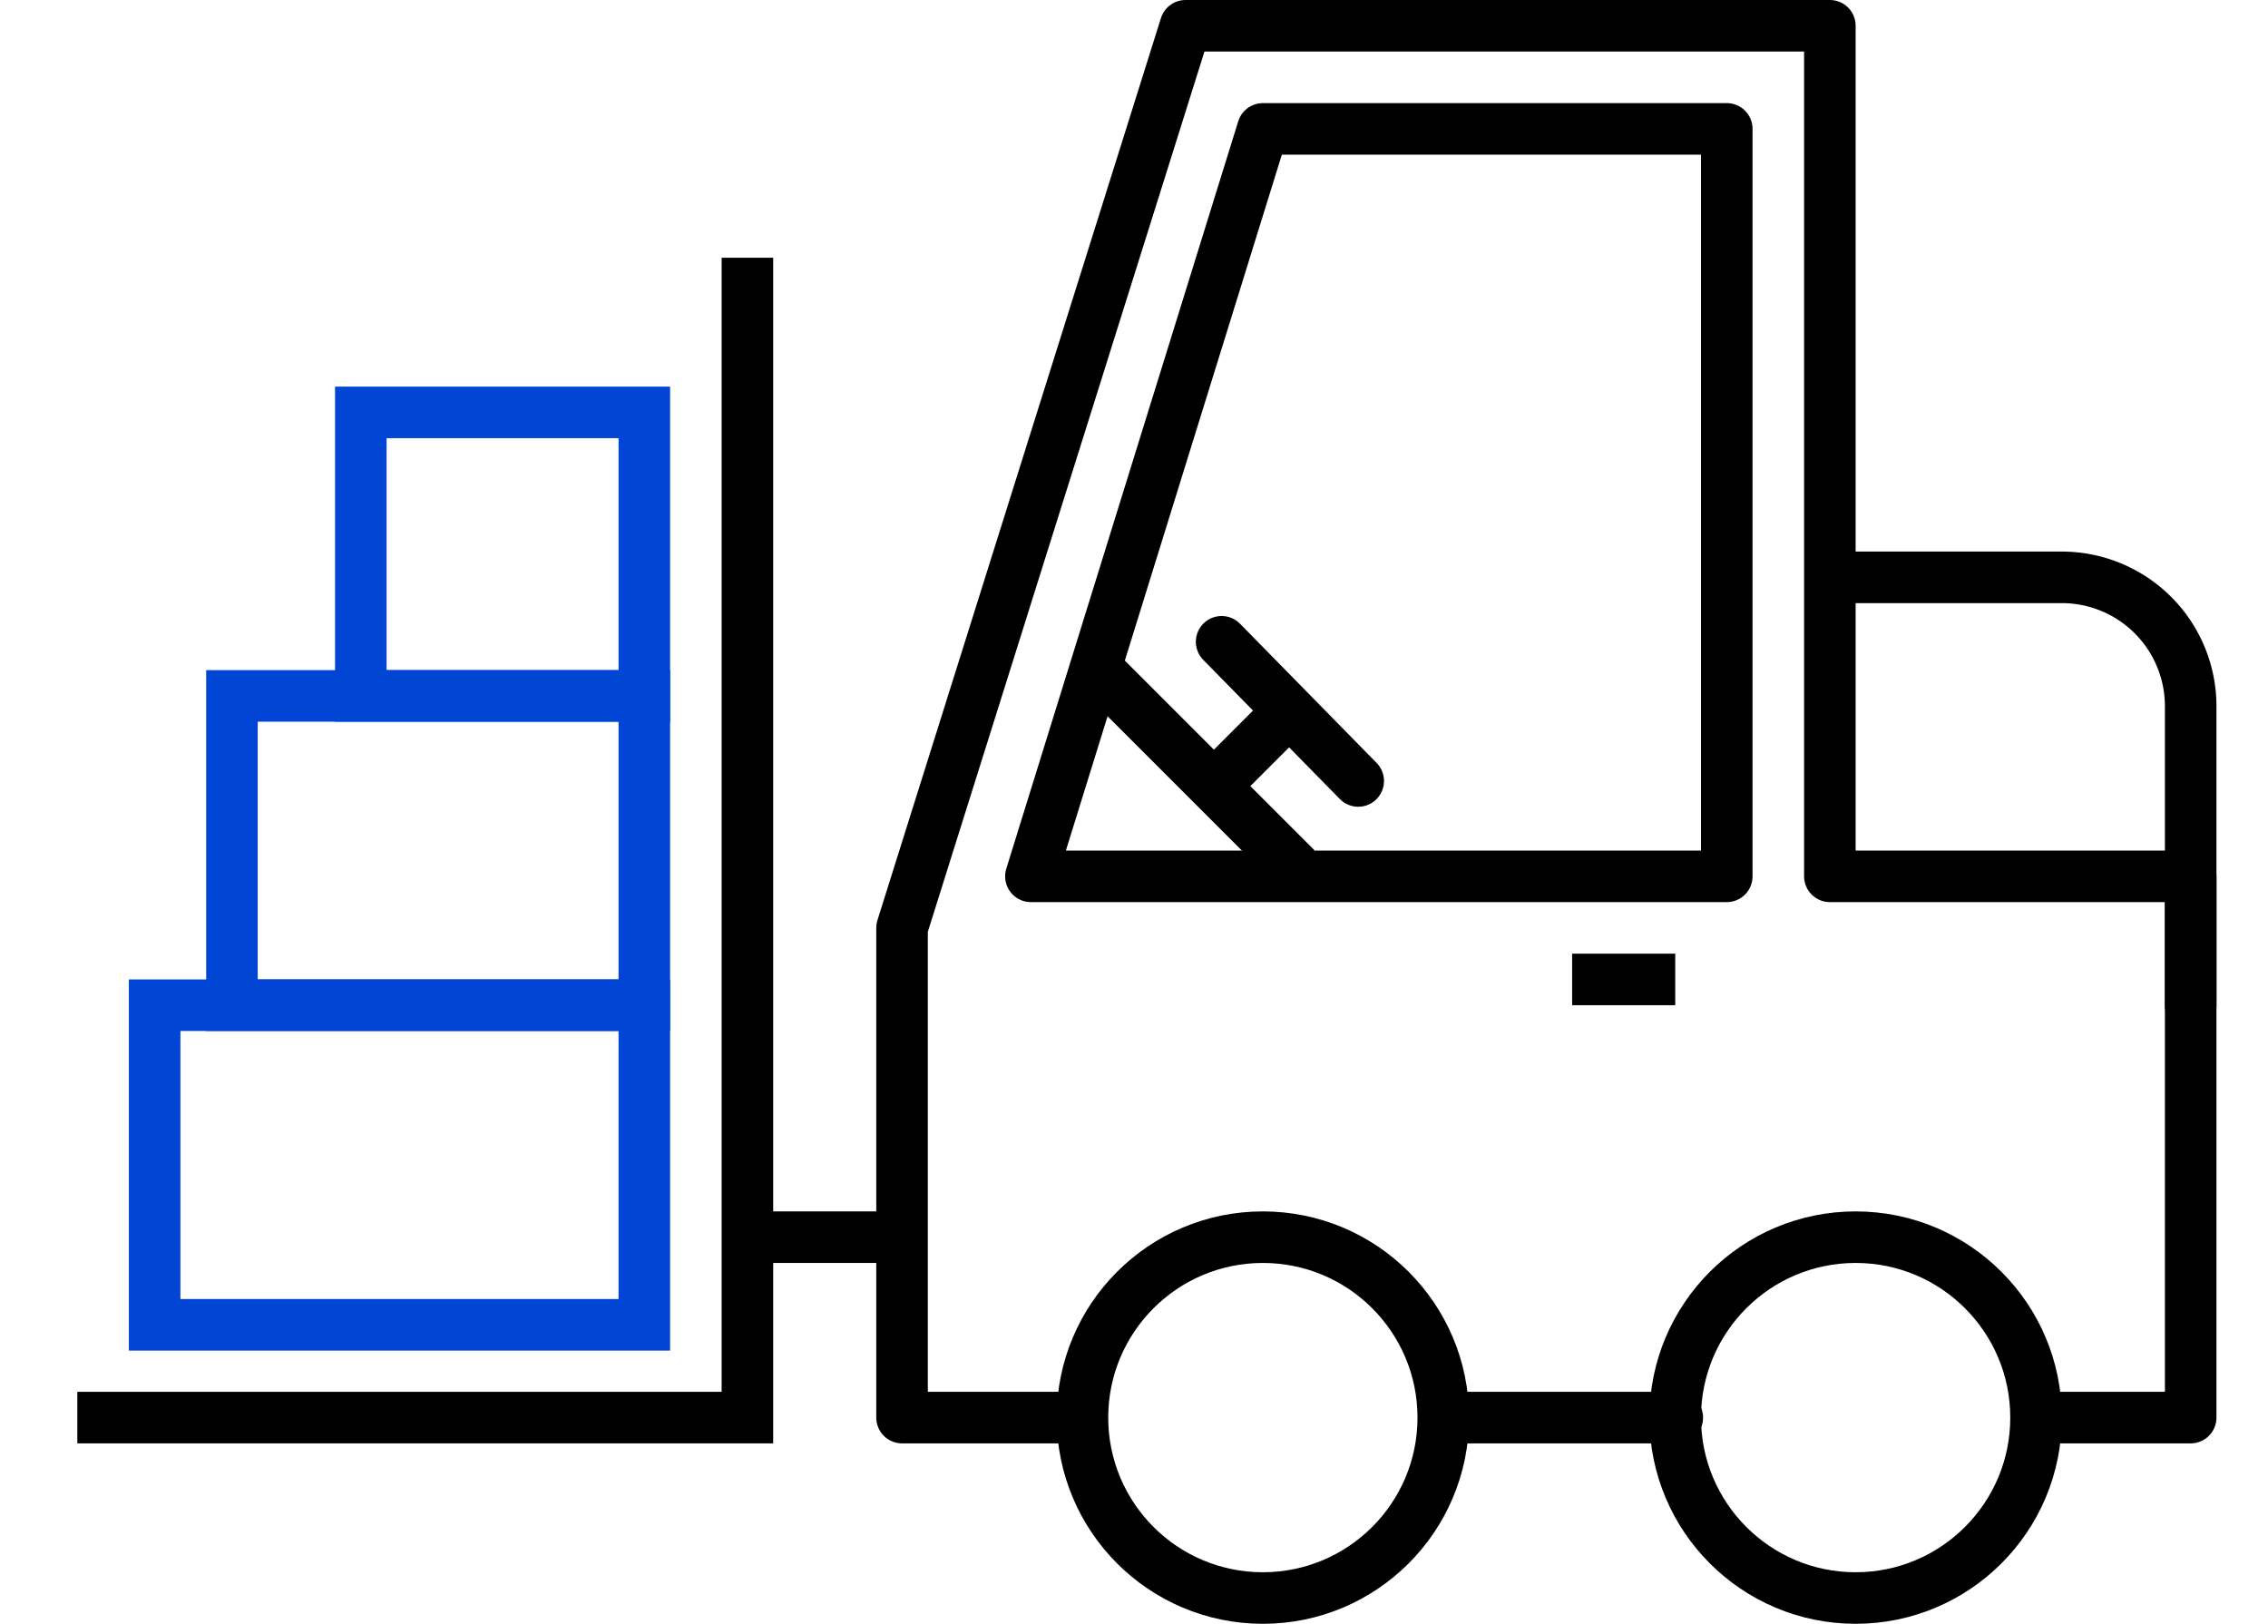 <!-- Flip horizontally (mirror left↔right) -->
<svg width="88" height="63" viewBox="0 0 88 63" xmlns="http://www.w3.org/2000/svg" class="el-image uk-text-emphasis uk-svg">
  <g transform="translate(88 0) scale(-1 1)">
    <polyline fill="none" stroke="#000" stroke-width="2" points="59 10 59 55 85 55"></polyline>
    <line fill="none" stroke="#000" stroke-width="2" x1="53" y1="48" x2="59" y2="48"></line>
    <line fill="none" stroke="#000" stroke-width="2" x1="45.8" y1="25.6" x2="37.7" y2="33.7"></line>
    <line fill="none" stroke="#000" stroke-width="2" x1="38" y1="27.6" x2="40.9" y2="30.5"></line>
    <line fill="none" stroke="#000" stroke-linecap="round" stroke-width="2" x1="40.6" y1="24.9" x2="35.3" y2="30.3"></line>
    <path fill="none" stroke="#000" stroke-linecap="round" stroke-width="2" d="M16.8,22.4H8a5,5,0,0,0-5,5V39"></path>
    <line fill="none" stroke="#000" stroke-linecap="round" stroke-linejoin="round" stroke-width="2" x1="31.84" y1="55" x2="22.92" y2="55"></line>
    <polyline fill="none" stroke="#000" stroke-linecap="round" stroke-linejoin="round" stroke-width="2" points="8.8 55 3 55 3 34 17 34 17 1 42 1 53 36 53 55 46.12 55"></polyline>
    <polygon fill="none" stroke="#000" stroke-linecap="round" stroke-linejoin="round" stroke-width="2" points="21 5 21 34 48 34 39 5 21 5"></polygon>
    <circle fill="none" stroke="#000" stroke-linecap="round" stroke-width="2" cx="16" cy="55" r="7"></circle>
    <circle fill="none" stroke="#000" stroke-linecap="round" stroke-width="2" cx="39" cy="55" r="7"></circle>
    <rect class="uk-text-primary" width="19" height="12.4" fill="none" stroke="#0045d4" stroke-width="2" x="63" y="39"></rect>
    <rect class="uk-text-primary" width="16" height="12" fill="none" stroke="#0045d4" stroke-width="2" x="63" y="27"></rect>
    <rect class="uk-text-primary" width="11" height="11" fill="none" stroke="#0045d4" stroke-width="2" x="63" y="16"></rect>
    <line fill="none" stroke="#000" stroke-width="2" x1="27" y1="38" x2="23" y2="38"></line>
  </g>
</svg>
